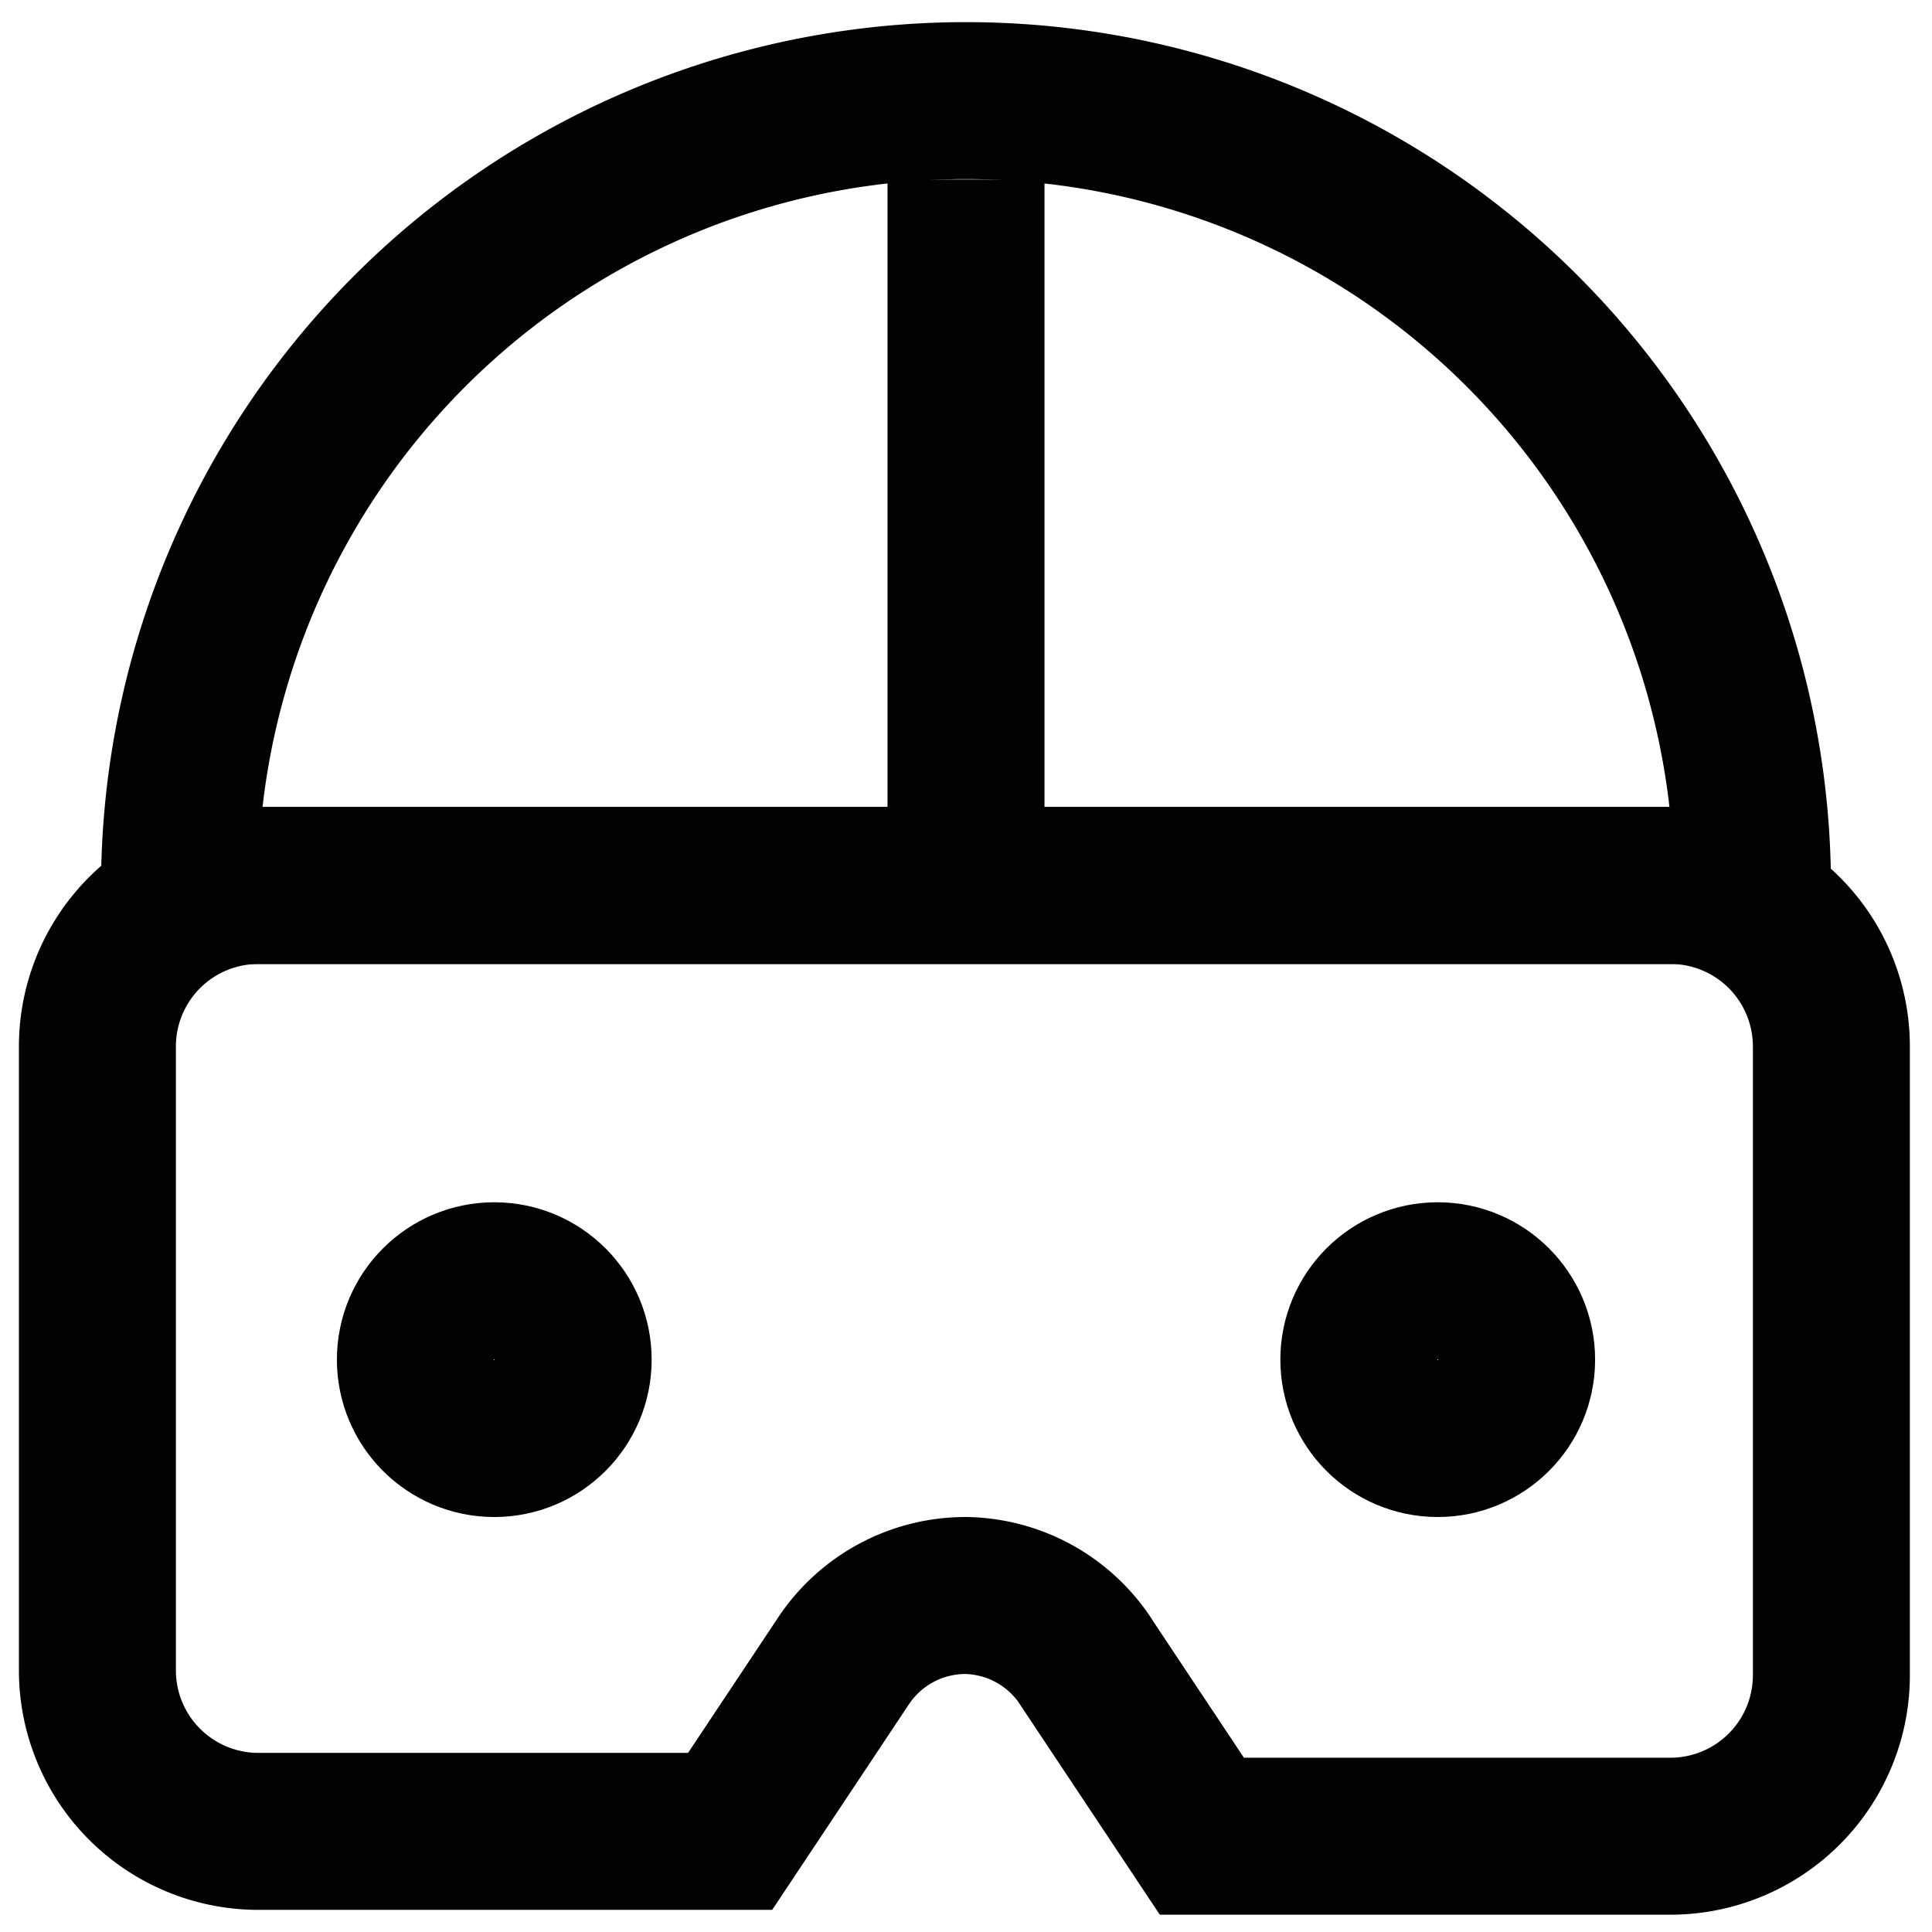 <?xml version="1.0" encoding="utf-8"?><!-- Скачано с сайта svg4.ru / Downloaded from svg4.ru -->
<svg width="800px" height="800px" viewBox="0 0 24 24" id="Layer_1" data-name="Layer 1" xmlns="http://www.w3.org/2000/svg"><defs><style>.cls-1{fill:none;stroke:#020202;stroke-miterlimit:10;stroke-width:1.95px;}</style></defs><path class="cls-1" d="M22.75,13v7.81a2,2,0,0,1-2,2H14.93l-1.41-2.12A1.82,1.82,0,0,0,12,19.82h0a1.82,1.82,0,0,0-1.52.81L9.07,22.75H3.21a2,2,0,0,1-2-2V13a2,2,0,0,1,2-2H20.79A2,2,0,0,1,22.75,13Z"/><path class="cls-1" d="M12,1.25h0A9.77,9.77,0,0,1,21.77,11v0a0,0,0,0,1,0,0H2.23a0,0,0,0,1,0,0v0A9.77,9.77,0,0,1,12,1.25Z"/><line class="cls-1" x1="12" y1="2.23" x2="12" y2="11.02"/><circle class="cls-1" cx="6.14" cy="16.89" r="0.98"/><circle class="cls-1" cx="17.86" cy="16.89" r="0.98"/></svg>